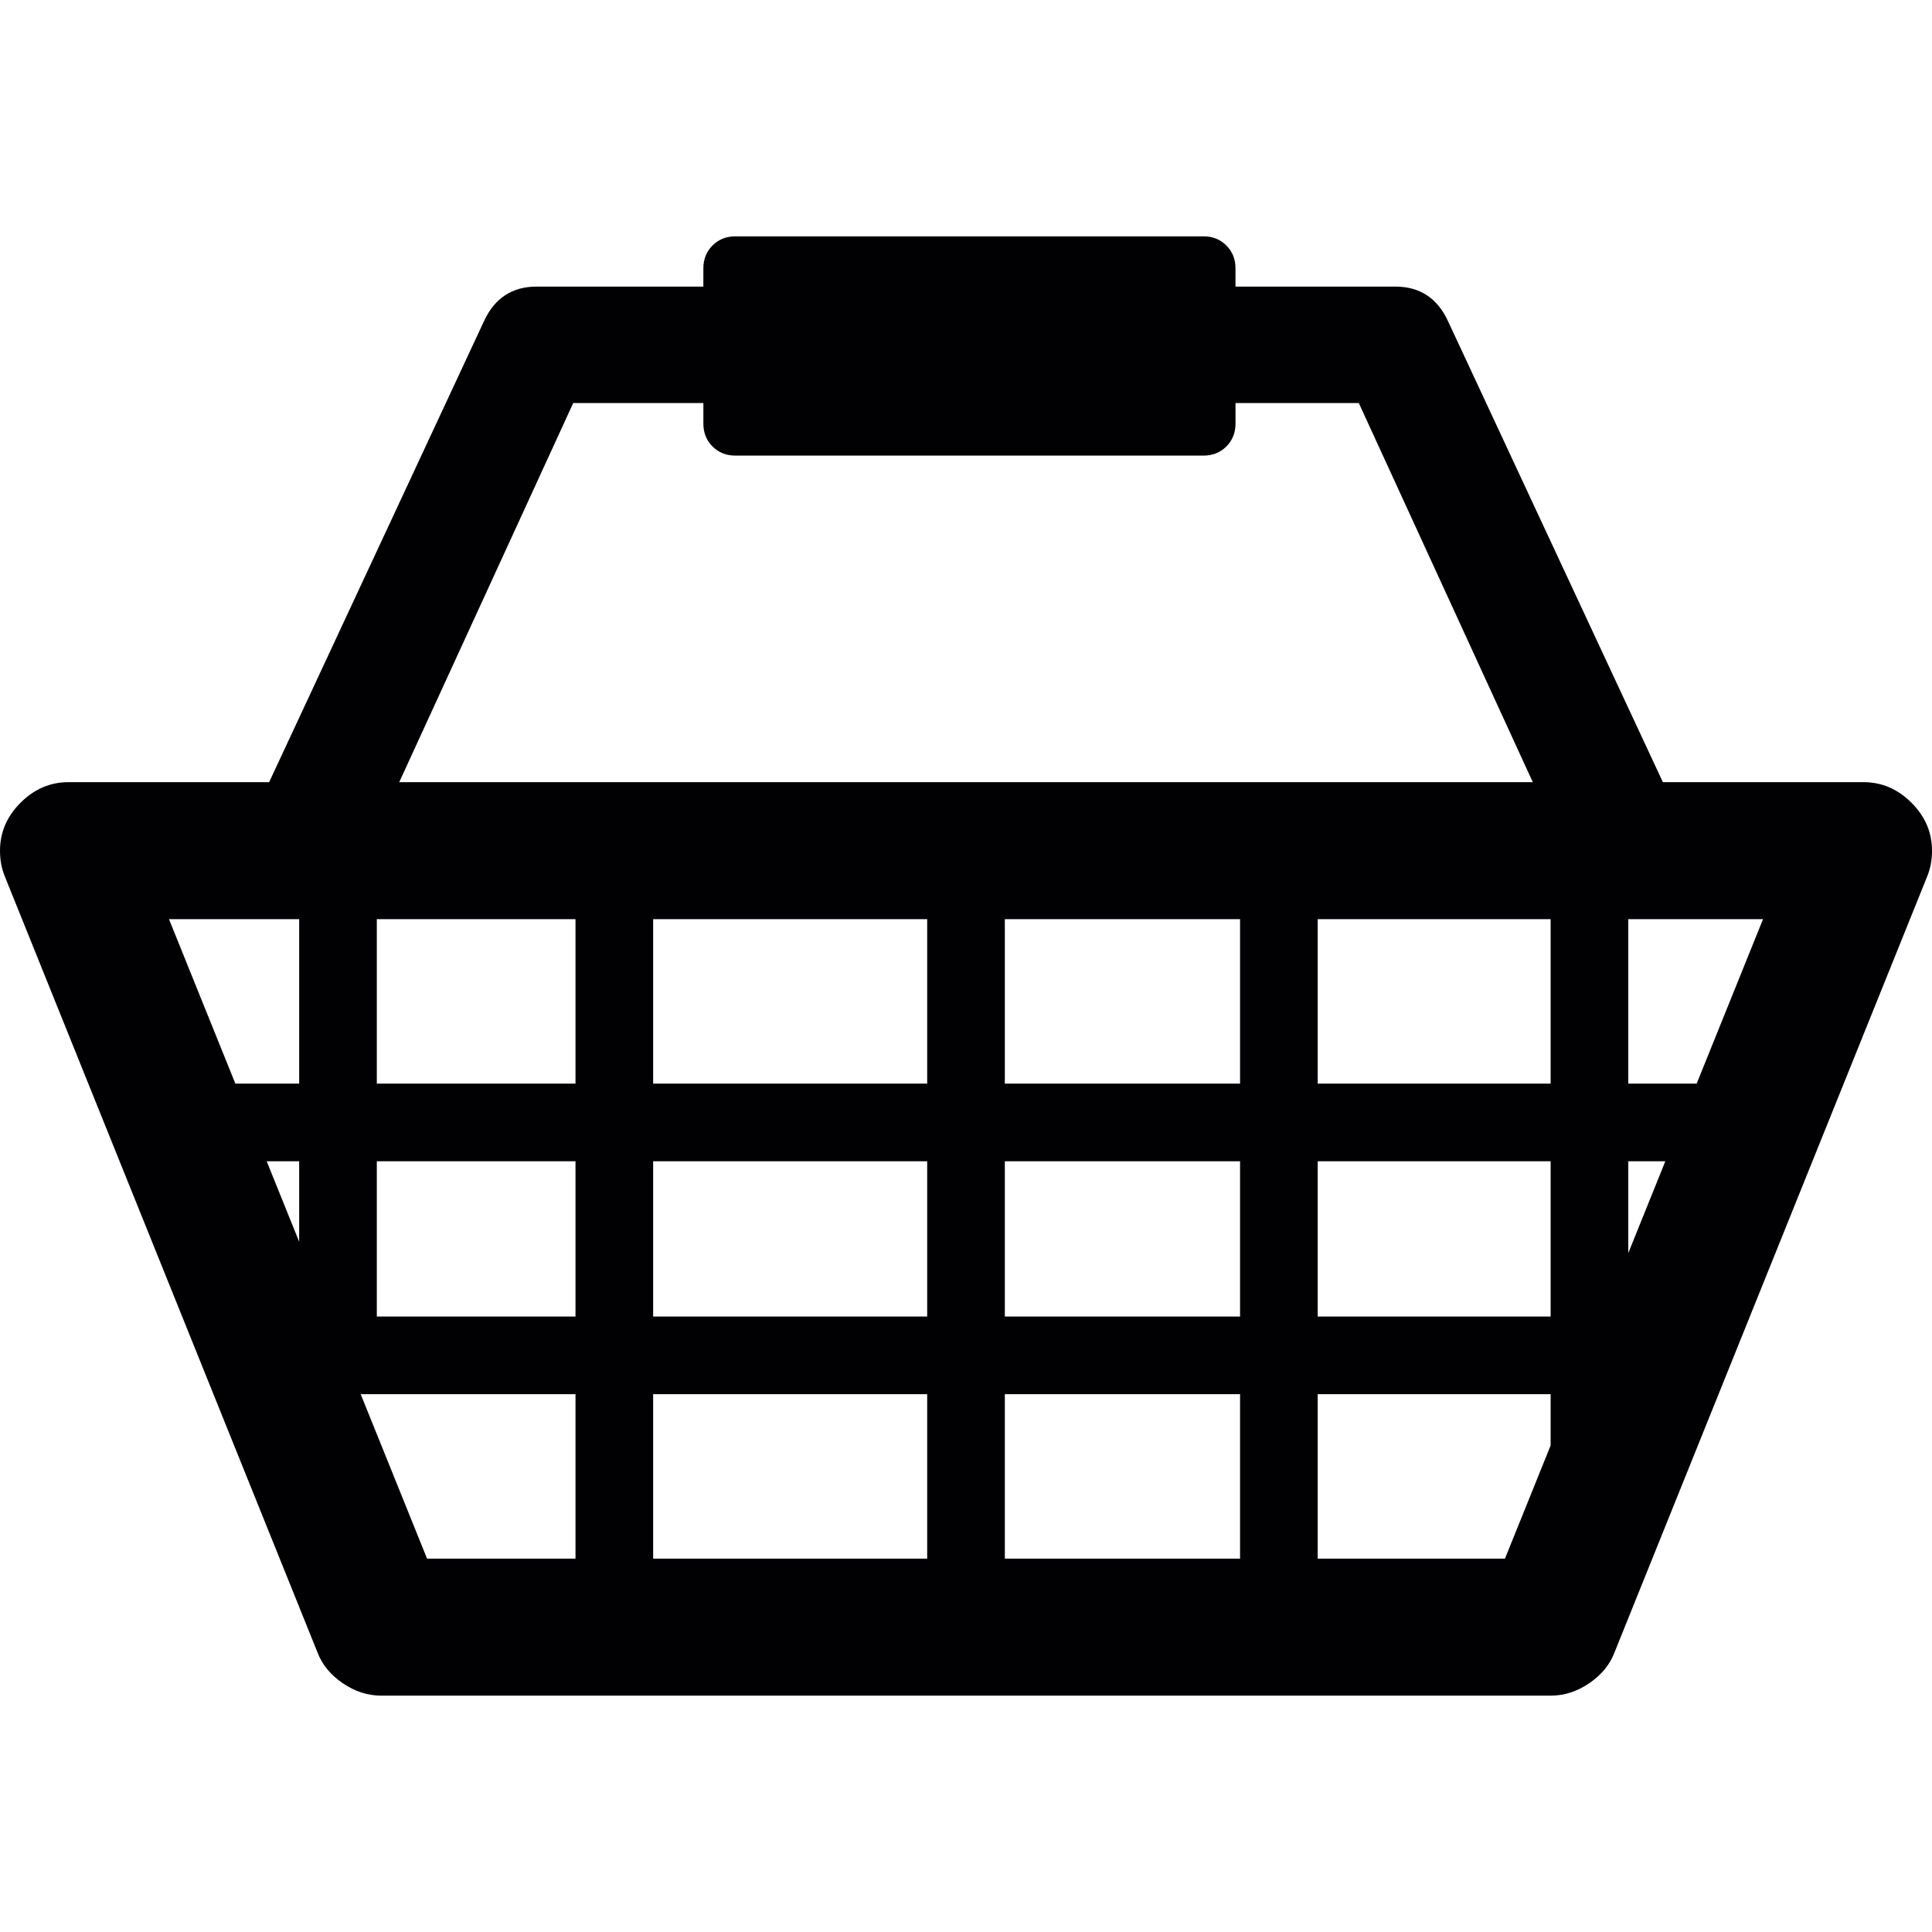 <?xml version="1.0" encoding="iso-8859-1"?>
<!-- Generator: Adobe Illustrator 18.1.1, SVG Export Plug-In . SVG Version: 6.00 Build 0)  -->
<svg version="1.1" id="Capa_1" xmlns="http://www.w3.org/2000/svg" xmlns:xlink="http://www.w3.org/1999/xlink" x="0px" y="0px"
	 viewBox="0 0 505.612 505.612" style="enable-background:new 0 0 505.612 505.612;" xml:space="preserve">
<g>
	<g>
		<path style="fill:#010002;" d="M500.236,210.074c-3.586-3.586-7.77-5.379-12.551-5.379h-52.504L378.913,83.968
			c-2.789-5.977-7.371-8.965-13.746-8.965h-41.834v-4.78c0-2.391-0.797-4.383-2.393-5.977c-1.594-1.594-3.586-2.391-5.977-2.391
			h-122.52c-2.391,0-4.383,0.797-5.977,2.391c-1.594,1.594-2.391,3.586-2.391,5.977v4.78h-43.628l0,0
			c-6.375,0-10.957,2.988-13.746,8.965L70.436,204.695H17.93c-4.781,0-8.965,1.793-12.551,5.379S0,217.845,0,222.626
			c0,2.391,0.398,4.582,1.195,6.573l81.879,203.203c1.195,3.188,3.387,5.877,6.574,8.068s6.574,3.287,10.16,3.287h306
			c3.586,0,6.973-1.096,10.16-3.287c3.186-2.191,5.379-4.881,6.574-8.068l81.879-203.203c0.797-1.991,1.191-4.184,1.191-6.573
			C505.615,217.844,503.822,213.66,500.236,210.074z M405.809,344.546h-60.961v-40.643h60.961V344.546z M426.129,303.905h9.695
			l-9.695,24.023V303.905z M98.613,303.905h51.997v40.643H98.613V303.905L98.613,303.905z M78.293,324.965l-8.5-21.062h8.5V324.965z
			 M150.61,240.554v43.031H98.613v-43.031H150.61z M324.527,240.554v43.032l-61.559-0.001v-43.031H324.527z M242.649,283.585H170.93
			v-43.031h71.719V283.585z M170.93,303.905h71.719v40.643H170.93V303.905z M242.649,364.865v43.033H170.93v-43.033H242.649z
			 M262.969,364.865h61.559v43.033h-61.559V364.865z M262.969,344.546v-40.643h61.559v40.643H262.969z M344.848,283.586v-43.032
			h60.961v43.032H344.848z M150.012,105.483h34.066v5.381c0,2.391,0.797,4.383,2.391,5.977c1.594,1.594,3.586,2.391,5.977,2.391
			h122.521c2.391,0,4.383-0.797,5.977-2.391s2.393-3.586,2.393-5.977v-5.381h32.27l45.533,99.211H104.48L150.012,105.483z
			 M78.293,240.554v43.031h-16.7l-17.366-43.031H78.293z M94.395,364.865h56.215v43.033h-38.848L94.395,364.865z M393.855,407.898
			h-49.008v-43.033h60.961v13.415L393.855,407.898z M444.025,283.586h-17.896v-43.032h35.262L444.025,283.586z"/>
	</g>
</g>
<g>
</g>
<g>
</g>
<g>
</g>
<g>
</g>
<g>
</g>
<g>
</g>
<g>
</g>
<g>
</g>
<g>
</g>
<g>
</g>
<g>
</g>
<g>
</g>
<g>
</g>
<g>
</g>
<g>
</g>
</svg>
